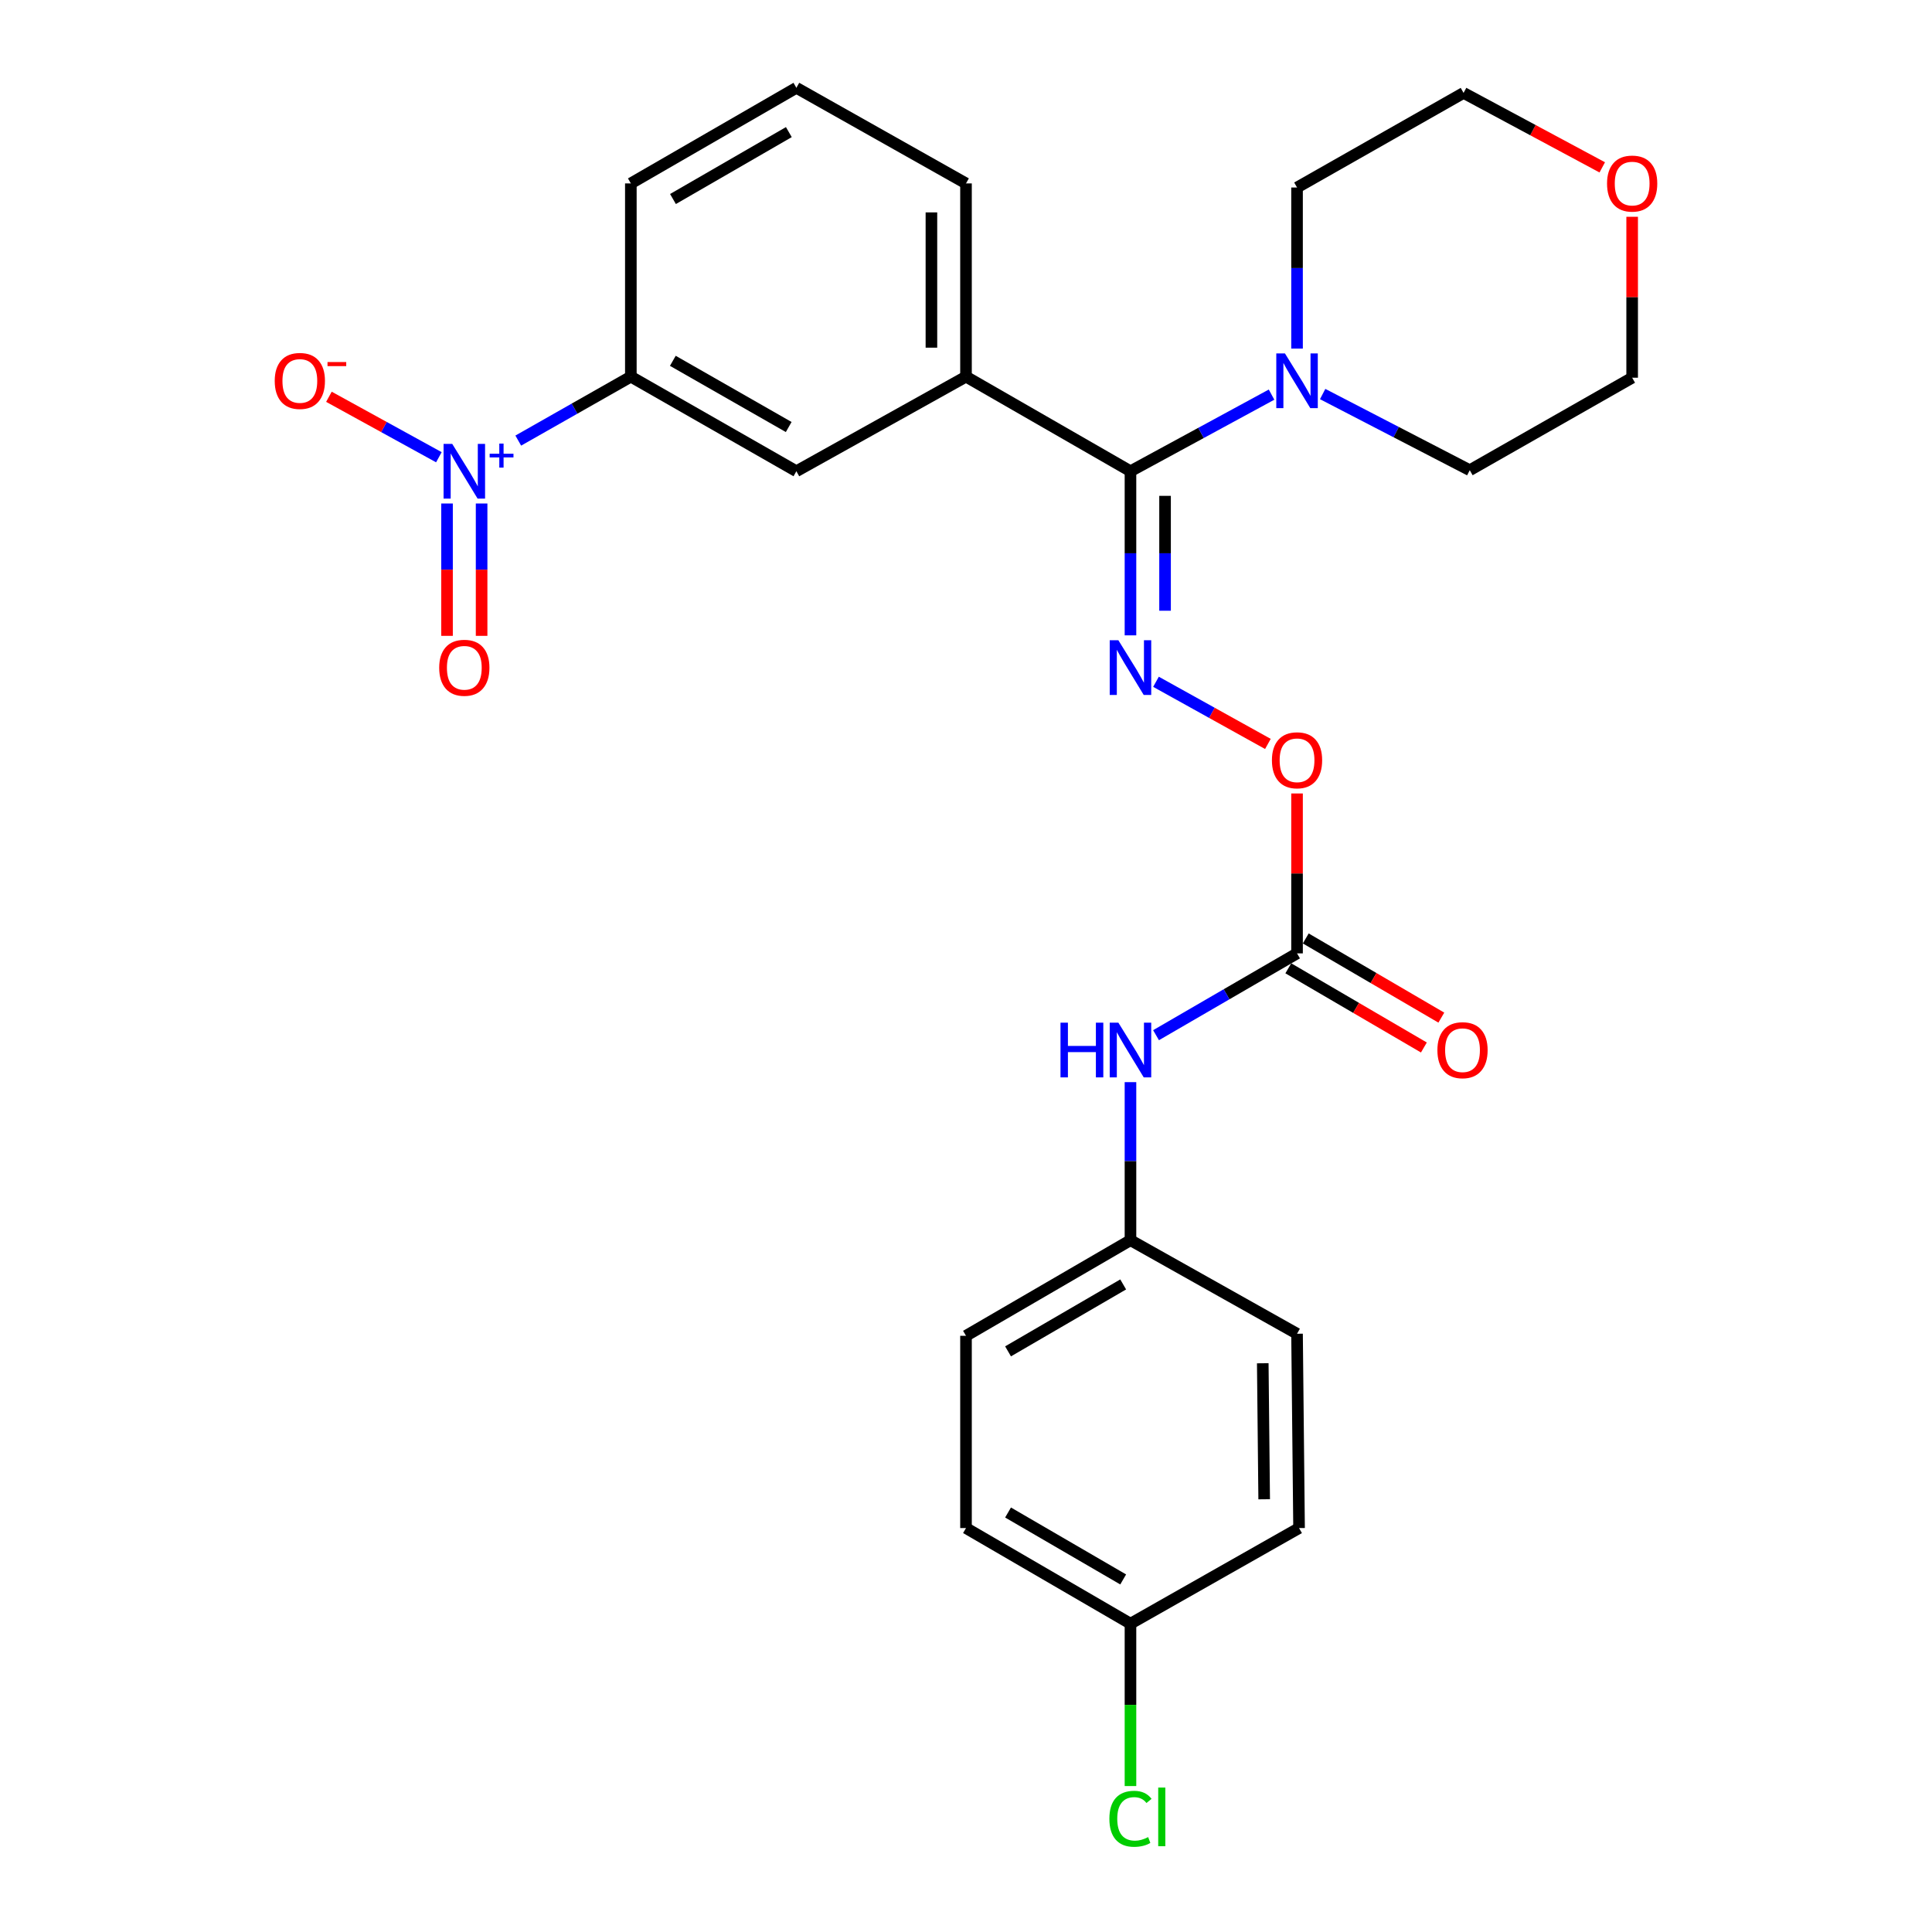 <?xml version='1.0' encoding='iso-8859-1'?>
<svg version='1.1' baseProfile='full'
              xmlns='http://www.w3.org/2000/svg'
                      xmlns:rdkit='http://www.rdkit.org/xml'
                      xmlns:xlink='http://www.w3.org/1999/xlink'
                  xml:space='preserve'
width='1000px' height='1000px' viewBox='0 0 1000 1000'>
<!-- END OF HEADER -->
<rect style='opacity:1.0;fill:#FFFFFF;stroke:none' width='1000' height='1000' x='0' y='0'> </rect>
<path class='bond-5' d='M 268.253,228.05 L 297.389,211.502' style='fill:none;fill-rule:evenodd;stroke:#0000FF;stroke-width:6px;stroke-linecap:butt;stroke-linejoin:miter;stroke-opacity:1' />
<path class='bond-5' d='M 297.389,211.502 L 326.526,194.954' style='fill:none;fill-rule:evenodd;stroke:#000000;stroke-width:6px;stroke-linecap:butt;stroke-linejoin:miter;stroke-opacity:1' />
<path class='bond-8' d='M 227.161,236.666 L 198.707,221.018' style='fill:none;fill-rule:evenodd;stroke:#0000FF;stroke-width:6px;stroke-linecap:butt;stroke-linejoin:miter;stroke-opacity:1' />
<path class='bond-8' d='M 198.707,221.018 L 170.252,205.37' style='fill:none;fill-rule:evenodd;stroke:#FF0000;stroke-width:6px;stroke-linecap:butt;stroke-linejoin:miter;stroke-opacity:1' />
<path class='bond-10' d='M 231.381,260.61 L 231.381,294.861' style='fill:none;fill-rule:evenodd;stroke:#0000FF;stroke-width:6px;stroke-linecap:butt;stroke-linejoin:miter;stroke-opacity:1' />
<path class='bond-10' d='M 231.381,294.861 L 231.381,329.113' style='fill:none;fill-rule:evenodd;stroke:#FF0000;stroke-width:6px;stroke-linecap:butt;stroke-linejoin:miter;stroke-opacity:1' />
<path class='bond-10' d='M 249.28,260.61 L 249.28,294.861' style='fill:none;fill-rule:evenodd;stroke:#0000FF;stroke-width:6px;stroke-linecap:butt;stroke-linejoin:miter;stroke-opacity:1' />
<path class='bond-10' d='M 249.28,294.861 L 249.28,329.113' style='fill:none;fill-rule:evenodd;stroke:#FF0000;stroke-width:6px;stroke-linecap:butt;stroke-linejoin:miter;stroke-opacity:1' />
<path class='bond-0' d='M 585.131,243.909 L 500,194.954' style='fill:none;fill-rule:evenodd;stroke:#000000;stroke-width:6px;stroke-linecap:butt;stroke-linejoin:miter;stroke-opacity:1' />
<path class='bond-1' d='M 585.131,243.909 L 585.131,286.382' style='fill:none;fill-rule:evenodd;stroke:#000000;stroke-width:6px;stroke-linecap:butt;stroke-linejoin:miter;stroke-opacity:1' />
<path class='bond-1' d='M 585.131,286.382 L 585.131,328.856' style='fill:none;fill-rule:evenodd;stroke:#0000FF;stroke-width:6px;stroke-linecap:butt;stroke-linejoin:miter;stroke-opacity:1' />
<path class='bond-1' d='M 603.031,256.651 L 603.031,286.382' style='fill:none;fill-rule:evenodd;stroke:#000000;stroke-width:6px;stroke-linecap:butt;stroke-linejoin:miter;stroke-opacity:1' />
<path class='bond-1' d='M 603.031,286.382 L 603.031,316.114' style='fill:none;fill-rule:evenodd;stroke:#0000FF;stroke-width:6px;stroke-linecap:butt;stroke-linejoin:miter;stroke-opacity:1' />
<path class='bond-2' d='M 585.131,243.909 L 621.642,224.082' style='fill:none;fill-rule:evenodd;stroke:#000000;stroke-width:6px;stroke-linecap:butt;stroke-linejoin:miter;stroke-opacity:1' />
<path class='bond-2' d='M 621.642,224.082 L 658.154,204.256' style='fill:none;fill-rule:evenodd;stroke:#0000FF;stroke-width:6px;stroke-linecap:butt;stroke-linejoin:miter;stroke-opacity:1' />
<path class='bond-7' d='M 598.337,352.891 L 627.298,368.975' style='fill:none;fill-rule:evenodd;stroke:#0000FF;stroke-width:6px;stroke-linecap:butt;stroke-linejoin:miter;stroke-opacity:1' />
<path class='bond-7' d='M 627.298,368.975 L 656.259,385.058' style='fill:none;fill-rule:evenodd;stroke:#FF0000;stroke-width:6px;stroke-linecap:butt;stroke-linejoin:miter;stroke-opacity:1' />
<path class='bond-20' d='M 671.346,180.431 L 671.346,138.743' style='fill:none;fill-rule:evenodd;stroke:#0000FF;stroke-width:6px;stroke-linecap:butt;stroke-linejoin:miter;stroke-opacity:1' />
<path class='bond-20' d='M 671.346,138.743 L 671.346,97.054' style='fill:none;fill-rule:evenodd;stroke:#000000;stroke-width:6px;stroke-linecap:butt;stroke-linejoin:miter;stroke-opacity:1' />
<path class='bond-21' d='M 684.603,203.956 L 722.673,223.669' style='fill:none;fill-rule:evenodd;stroke:#0000FF;stroke-width:6px;stroke-linecap:butt;stroke-linejoin:miter;stroke-opacity:1' />
<path class='bond-21' d='M 722.673,223.669 L 760.744,243.381' style='fill:none;fill-rule:evenodd;stroke:#000000;stroke-width:6px;stroke-linecap:butt;stroke-linejoin:miter;stroke-opacity:1' />
<path class='bond-3' d='M 671.346,493.465 L 671.346,452.082' style='fill:none;fill-rule:evenodd;stroke:#000000;stroke-width:6px;stroke-linecap:butt;stroke-linejoin:miter;stroke-opacity:1' />
<path class='bond-3' d='M 671.346,452.082 L 671.346,410.698' style='fill:none;fill-rule:evenodd;stroke:#FF0000;stroke-width:6px;stroke-linecap:butt;stroke-linejoin:miter;stroke-opacity:1' />
<path class='bond-9' d='M 671.346,493.465 L 634.855,514.64' style='fill:none;fill-rule:evenodd;stroke:#000000;stroke-width:6px;stroke-linecap:butt;stroke-linejoin:miter;stroke-opacity:1' />
<path class='bond-9' d='M 634.855,514.64 L 598.363,535.816' style='fill:none;fill-rule:evenodd;stroke:#0000FF;stroke-width:6px;stroke-linecap:butt;stroke-linejoin:miter;stroke-opacity:1' />
<path class='bond-11' d='M 666.832,501.193 L 701.917,521.686' style='fill:none;fill-rule:evenodd;stroke:#000000;stroke-width:6px;stroke-linecap:butt;stroke-linejoin:miter;stroke-opacity:1' />
<path class='bond-11' d='M 701.917,521.686 L 737.001,542.18' style='fill:none;fill-rule:evenodd;stroke:#FF0000;stroke-width:6px;stroke-linecap:butt;stroke-linejoin:miter;stroke-opacity:1' />
<path class='bond-11' d='M 675.86,485.737 L 710.945,506.231' style='fill:none;fill-rule:evenodd;stroke:#000000;stroke-width:6px;stroke-linecap:butt;stroke-linejoin:miter;stroke-opacity:1' />
<path class='bond-11' d='M 710.945,506.231 L 746.029,526.724' style='fill:none;fill-rule:evenodd;stroke:#FF0000;stroke-width:6px;stroke-linecap:butt;stroke-linejoin:miter;stroke-opacity:1' />
<path class='bond-4' d='M 500,194.954 L 412.204,243.909' style='fill:none;fill-rule:evenodd;stroke:#000000;stroke-width:6px;stroke-linecap:butt;stroke-linejoin:miter;stroke-opacity:1' />
<path class='bond-27' d='M 500,194.954 L 500,94.936' style='fill:none;fill-rule:evenodd;stroke:#000000;stroke-width:6px;stroke-linecap:butt;stroke-linejoin:miter;stroke-opacity:1' />
<path class='bond-27' d='M 482.101,179.951 L 482.101,109.939' style='fill:none;fill-rule:evenodd;stroke:#000000;stroke-width:6px;stroke-linecap:butt;stroke-linejoin:miter;stroke-opacity:1' />
<path class='bond-6' d='M 326.526,194.954 L 412.204,243.909' style='fill:none;fill-rule:evenodd;stroke:#000000;stroke-width:6px;stroke-linecap:butt;stroke-linejoin:miter;stroke-opacity:1' />
<path class='bond-6' d='M 348.257,186.756 L 408.232,221.024' style='fill:none;fill-rule:evenodd;stroke:#000000;stroke-width:6px;stroke-linecap:butt;stroke-linejoin:miter;stroke-opacity:1' />
<path class='bond-23' d='M 326.526,194.954 L 326.526,94.936' style='fill:none;fill-rule:evenodd;stroke:#000000;stroke-width:6px;stroke-linecap:butt;stroke-linejoin:miter;stroke-opacity:1' />
<path class='bond-13' d='M 585.131,560.114 L 585.131,601.017' style='fill:none;fill-rule:evenodd;stroke:#0000FF;stroke-width:6px;stroke-linecap:butt;stroke-linejoin:miter;stroke-opacity:1' />
<path class='bond-13' d='M 585.131,601.017 L 585.131,641.92' style='fill:none;fill-rule:evenodd;stroke:#000000;stroke-width:6px;stroke-linecap:butt;stroke-linejoin:miter;stroke-opacity:1' />
<path class='bond-12' d='M 844.801,112.21 L 844.801,153.856' style='fill:none;fill-rule:evenodd;stroke:#FF0000;stroke-width:6px;stroke-linecap:butt;stroke-linejoin:miter;stroke-opacity:1' />
<path class='bond-12' d='M 844.801,153.856 L 844.801,195.501' style='fill:none;fill-rule:evenodd;stroke:#000000;stroke-width:6px;stroke-linecap:butt;stroke-linejoin:miter;stroke-opacity:1' />
<path class='bond-28' d='M 829.325,86.628 L 793.433,67.359' style='fill:none;fill-rule:evenodd;stroke:#FF0000;stroke-width:6px;stroke-linecap:butt;stroke-linejoin:miter;stroke-opacity:1' />
<path class='bond-28' d='M 793.433,67.359 L 757.542,48.09' style='fill:none;fill-rule:evenodd;stroke:#000000;stroke-width:6px;stroke-linecap:butt;stroke-linejoin:miter;stroke-opacity:1' />
<path class='bond-16' d='M 585.131,641.92 L 671.346,690.348' style='fill:none;fill-rule:evenodd;stroke:#000000;stroke-width:6px;stroke-linecap:butt;stroke-linejoin:miter;stroke-opacity:1' />
<path class='bond-17' d='M 585.131,641.92 L 500,691.412' style='fill:none;fill-rule:evenodd;stroke:#000000;stroke-width:6px;stroke-linecap:butt;stroke-linejoin:miter;stroke-opacity:1' />
<path class='bond-17' d='M 581.358,664.818 L 521.766,699.463' style='fill:none;fill-rule:evenodd;stroke:#000000;stroke-width:6px;stroke-linecap:butt;stroke-linejoin:miter;stroke-opacity:1' />
<path class='bond-14' d='M 585.131,840.414 L 500,790.922' style='fill:none;fill-rule:evenodd;stroke:#000000;stroke-width:6px;stroke-linecap:butt;stroke-linejoin:miter;stroke-opacity:1' />
<path class='bond-14' d='M 581.358,817.516 L 521.766,782.872' style='fill:none;fill-rule:evenodd;stroke:#000000;stroke-width:6px;stroke-linecap:butt;stroke-linejoin:miter;stroke-opacity:1' />
<path class='bond-15' d='M 585.131,840.414 L 585.131,882.438' style='fill:none;fill-rule:evenodd;stroke:#000000;stroke-width:6px;stroke-linecap:butt;stroke-linejoin:miter;stroke-opacity:1' />
<path class='bond-15' d='M 585.131,882.438 L 585.131,924.461' style='fill:none;fill-rule:evenodd;stroke:#00CC00;stroke-width:6px;stroke-linecap:butt;stroke-linejoin:miter;stroke-opacity:1' />
<path class='bond-29' d='M 585.131,840.414 L 672.391,790.922' style='fill:none;fill-rule:evenodd;stroke:#000000;stroke-width:6px;stroke-linecap:butt;stroke-linejoin:miter;stroke-opacity:1' />
<path class='bond-19' d='M 671.346,690.348 L 672.391,790.922' style='fill:none;fill-rule:evenodd;stroke:#000000;stroke-width:6px;stroke-linecap:butt;stroke-linejoin:miter;stroke-opacity:1' />
<path class='bond-19' d='M 653.605,705.62 L 654.336,776.022' style='fill:none;fill-rule:evenodd;stroke:#000000;stroke-width:6px;stroke-linecap:butt;stroke-linejoin:miter;stroke-opacity:1' />
<path class='bond-18' d='M 500,691.412 L 500,790.922' style='fill:none;fill-rule:evenodd;stroke:#000000;stroke-width:6px;stroke-linecap:butt;stroke-linejoin:miter;stroke-opacity:1' />
<path class='bond-26' d='M 671.346,97.054 L 757.542,48.09' style='fill:none;fill-rule:evenodd;stroke:#000000;stroke-width:6px;stroke-linecap:butt;stroke-linejoin:miter;stroke-opacity:1' />
<path class='bond-25' d='M 760.744,243.381 L 844.801,195.501' style='fill:none;fill-rule:evenodd;stroke:#000000;stroke-width:6px;stroke-linecap:butt;stroke-linejoin:miter;stroke-opacity:1' />
<path class='bond-22' d='M 500,94.936 L 412.204,45.455' style='fill:none;fill-rule:evenodd;stroke:#000000;stroke-width:6px;stroke-linecap:butt;stroke-linejoin:miter;stroke-opacity:1' />
<path class='bond-24' d='M 326.526,94.936 L 412.204,45.455' style='fill:none;fill-rule:evenodd;stroke:#000000;stroke-width:6px;stroke-linecap:butt;stroke-linejoin:miter;stroke-opacity:1' />
<path class='bond-24' d='M 348.329,103.014 L 408.304,68.377' style='fill:none;fill-rule:evenodd;stroke:#000000;stroke-width:6px;stroke-linecap:butt;stroke-linejoin:miter;stroke-opacity:1' />
<path  class='atom-0' d='M 234.07 229.749
L 243.35 244.749
Q 244.27 246.229, 245.75 248.909
Q 247.23 251.589, 247.31 251.749
L 247.31 229.749
L 251.07 229.749
L 251.07 258.069
L 247.19 258.069
L 237.23 241.669
Q 236.07 239.749, 234.83 237.549
Q 233.63 235.349, 233.27 234.669
L 233.27 258.069
L 229.59 258.069
L 229.59 229.749
L 234.07 229.749
' fill='#0000FF'/>
<path  class='atom-0' d='M 253.446 234.853
L 258.436 234.853
L 258.436 229.6
L 260.653 229.6
L 260.653 234.853
L 265.775 234.853
L 265.775 236.754
L 260.653 236.754
L 260.653 242.034
L 258.436 242.034
L 258.436 236.754
L 253.446 236.754
L 253.446 234.853
' fill='#0000FF'/>
<path  class='atom-2' d='M 578.871 331.397
L 588.151 346.397
Q 589.071 347.877, 590.551 350.557
Q 592.031 353.237, 592.111 353.397
L 592.111 331.397
L 595.871 331.397
L 595.871 359.717
L 591.991 359.717
L 582.031 343.317
Q 580.871 341.397, 579.631 339.197
Q 578.431 336.997, 578.071 336.317
L 578.071 359.717
L 574.391 359.717
L 574.391 331.397
L 578.871 331.397
' fill='#0000FF'/>
<path  class='atom-3' d='M 665.086 182.932
L 674.366 197.932
Q 675.286 199.412, 676.766 202.092
Q 678.246 204.772, 678.326 204.932
L 678.326 182.932
L 682.086 182.932
L 682.086 211.252
L 678.206 211.252
L 668.246 194.852
Q 667.086 192.932, 665.846 190.732
Q 664.646 188.532, 664.286 187.852
L 664.286 211.252
L 660.606 211.252
L 660.606 182.932
L 665.086 182.932
' fill='#0000FF'/>
<path  class='atom-8' d='M 658.346 393.518
Q 658.346 386.718, 661.706 382.918
Q 665.066 379.118, 671.346 379.118
Q 677.626 379.118, 680.986 382.918
Q 684.346 386.718, 684.346 393.518
Q 684.346 400.398, 680.946 404.318
Q 677.546 408.198, 671.346 408.198
Q 665.106 408.198, 661.706 404.318
Q 658.346 400.438, 658.346 393.518
M 671.346 404.998
Q 675.666 404.998, 677.986 402.118
Q 680.346 399.198, 680.346 393.518
Q 680.346 387.958, 677.986 385.158
Q 675.666 382.318, 671.346 382.318
Q 667.026 382.318, 664.666 385.118
Q 662.346 387.918, 662.346 393.518
Q 662.346 399.238, 664.666 402.118
Q 667.026 404.998, 671.346 404.998
' fill='#FF0000'/>
<path  class='atom-9' d='M 142.199 197.172
Q 142.199 190.372, 145.559 186.572
Q 148.919 182.772, 155.199 182.772
Q 161.479 182.772, 164.839 186.572
Q 168.199 190.372, 168.199 197.172
Q 168.199 204.052, 164.799 207.972
Q 161.399 211.852, 155.199 211.852
Q 148.959 211.852, 145.559 207.972
Q 142.199 204.092, 142.199 197.172
M 155.199 208.652
Q 159.519 208.652, 161.839 205.772
Q 164.199 202.852, 164.199 197.172
Q 164.199 191.612, 161.839 188.812
Q 159.519 185.972, 155.199 185.972
Q 150.879 185.972, 148.519 188.772
Q 146.199 191.572, 146.199 197.172
Q 146.199 202.892, 148.519 205.772
Q 150.879 208.652, 155.199 208.652
' fill='#FF0000'/>
<path  class='atom-9' d='M 169.519 187.394
L 179.208 187.394
L 179.208 189.506
L 169.519 189.506
L 169.519 187.394
' fill='#FF0000'/>
<path  class='atom-10' d='M 548.911 529.334
L 552.751 529.334
L 552.751 541.374
L 567.231 541.374
L 567.231 529.334
L 571.071 529.334
L 571.071 557.654
L 567.231 557.654
L 567.231 544.574
L 552.751 544.574
L 552.751 557.654
L 548.911 557.654
L 548.911 529.334
' fill='#0000FF'/>
<path  class='atom-10' d='M 578.871 529.334
L 588.151 544.334
Q 589.071 545.814, 590.551 548.494
Q 592.031 551.174, 592.111 551.334
L 592.111 529.334
L 595.871 529.334
L 595.871 557.654
L 591.991 557.654
L 582.031 541.254
Q 580.871 539.334, 579.631 537.134
Q 578.431 534.934, 578.071 534.254
L 578.071 557.654
L 574.391 557.654
L 574.391 529.334
L 578.871 529.334
' fill='#0000FF'/>
<path  class='atom-11' d='M 227.33 345.637
Q 227.33 338.837, 230.69 335.037
Q 234.05 331.237, 240.33 331.237
Q 246.61 331.237, 249.97 335.037
Q 253.33 338.837, 253.33 345.637
Q 253.33 352.517, 249.93 356.437
Q 246.53 360.317, 240.33 360.317
Q 234.09 360.317, 230.69 356.437
Q 227.33 352.557, 227.33 345.637
M 240.33 357.117
Q 244.65 357.117, 246.97 354.237
Q 249.33 351.317, 249.33 345.637
Q 249.33 340.077, 246.97 337.277
Q 244.65 334.437, 240.33 334.437
Q 236.01 334.437, 233.65 337.237
Q 231.33 340.037, 231.33 345.637
Q 231.33 351.357, 233.65 354.237
Q 236.01 357.117, 240.33 357.117
' fill='#FF0000'/>
<path  class='atom-12' d='M 743.995 543.574
Q 743.995 536.774, 747.355 532.974
Q 750.715 529.174, 756.995 529.174
Q 763.275 529.174, 766.635 532.974
Q 769.995 536.774, 769.995 543.574
Q 769.995 550.454, 766.595 554.374
Q 763.195 558.254, 756.995 558.254
Q 750.755 558.254, 747.355 554.374
Q 743.995 550.494, 743.995 543.574
M 756.995 555.054
Q 761.315 555.054, 763.635 552.174
Q 765.995 549.254, 765.995 543.574
Q 765.995 538.014, 763.635 535.214
Q 761.315 532.374, 756.995 532.374
Q 752.675 532.374, 750.315 535.174
Q 747.995 537.974, 747.995 543.574
Q 747.995 549.294, 750.315 552.174
Q 752.675 555.054, 756.995 555.054
' fill='#FF0000'/>
<path  class='atom-13' d='M 831.801 95.016
Q 831.801 88.216, 835.161 84.416
Q 838.521 80.616, 844.801 80.616
Q 851.081 80.616, 854.441 84.416
Q 857.801 88.216, 857.801 95.016
Q 857.801 101.896, 854.401 105.816
Q 851.001 109.696, 844.801 109.696
Q 838.561 109.696, 835.161 105.816
Q 831.801 101.936, 831.801 95.016
M 844.801 106.496
Q 849.121 106.496, 851.441 103.616
Q 853.801 100.696, 853.801 95.016
Q 853.801 89.456, 851.441 86.656
Q 849.121 83.816, 844.801 83.816
Q 840.481 83.816, 838.121 86.616
Q 835.801 89.416, 835.801 95.016
Q 835.801 100.736, 838.121 103.616
Q 840.481 106.496, 844.801 106.496
' fill='#FF0000'/>
<path  class='atom-16' d='M 574.211 941.402
Q 574.211 934.362, 577.491 930.682
Q 580.811 926.962, 587.091 926.962
Q 592.931 926.962, 596.051 931.082
L 593.411 933.242
Q 591.131 930.242, 587.091 930.242
Q 582.811 930.242, 580.531 933.122
Q 578.291 935.962, 578.291 941.402
Q 578.291 947.002, 580.611 949.882
Q 582.971 952.762, 587.531 952.762
Q 590.651 952.762, 594.291 950.882
L 595.411 953.882
Q 593.931 954.842, 591.691 955.402
Q 589.451 955.962, 586.971 955.962
Q 580.811 955.962, 577.491 952.202
Q 574.211 948.442, 574.211 941.402
' fill='#00CC00'/>
<path  class='atom-16' d='M 599.491 925.242
L 603.171 925.242
L 603.171 955.602
L 599.491 955.602
L 599.491 925.242
' fill='#00CC00'/>
</svg>
